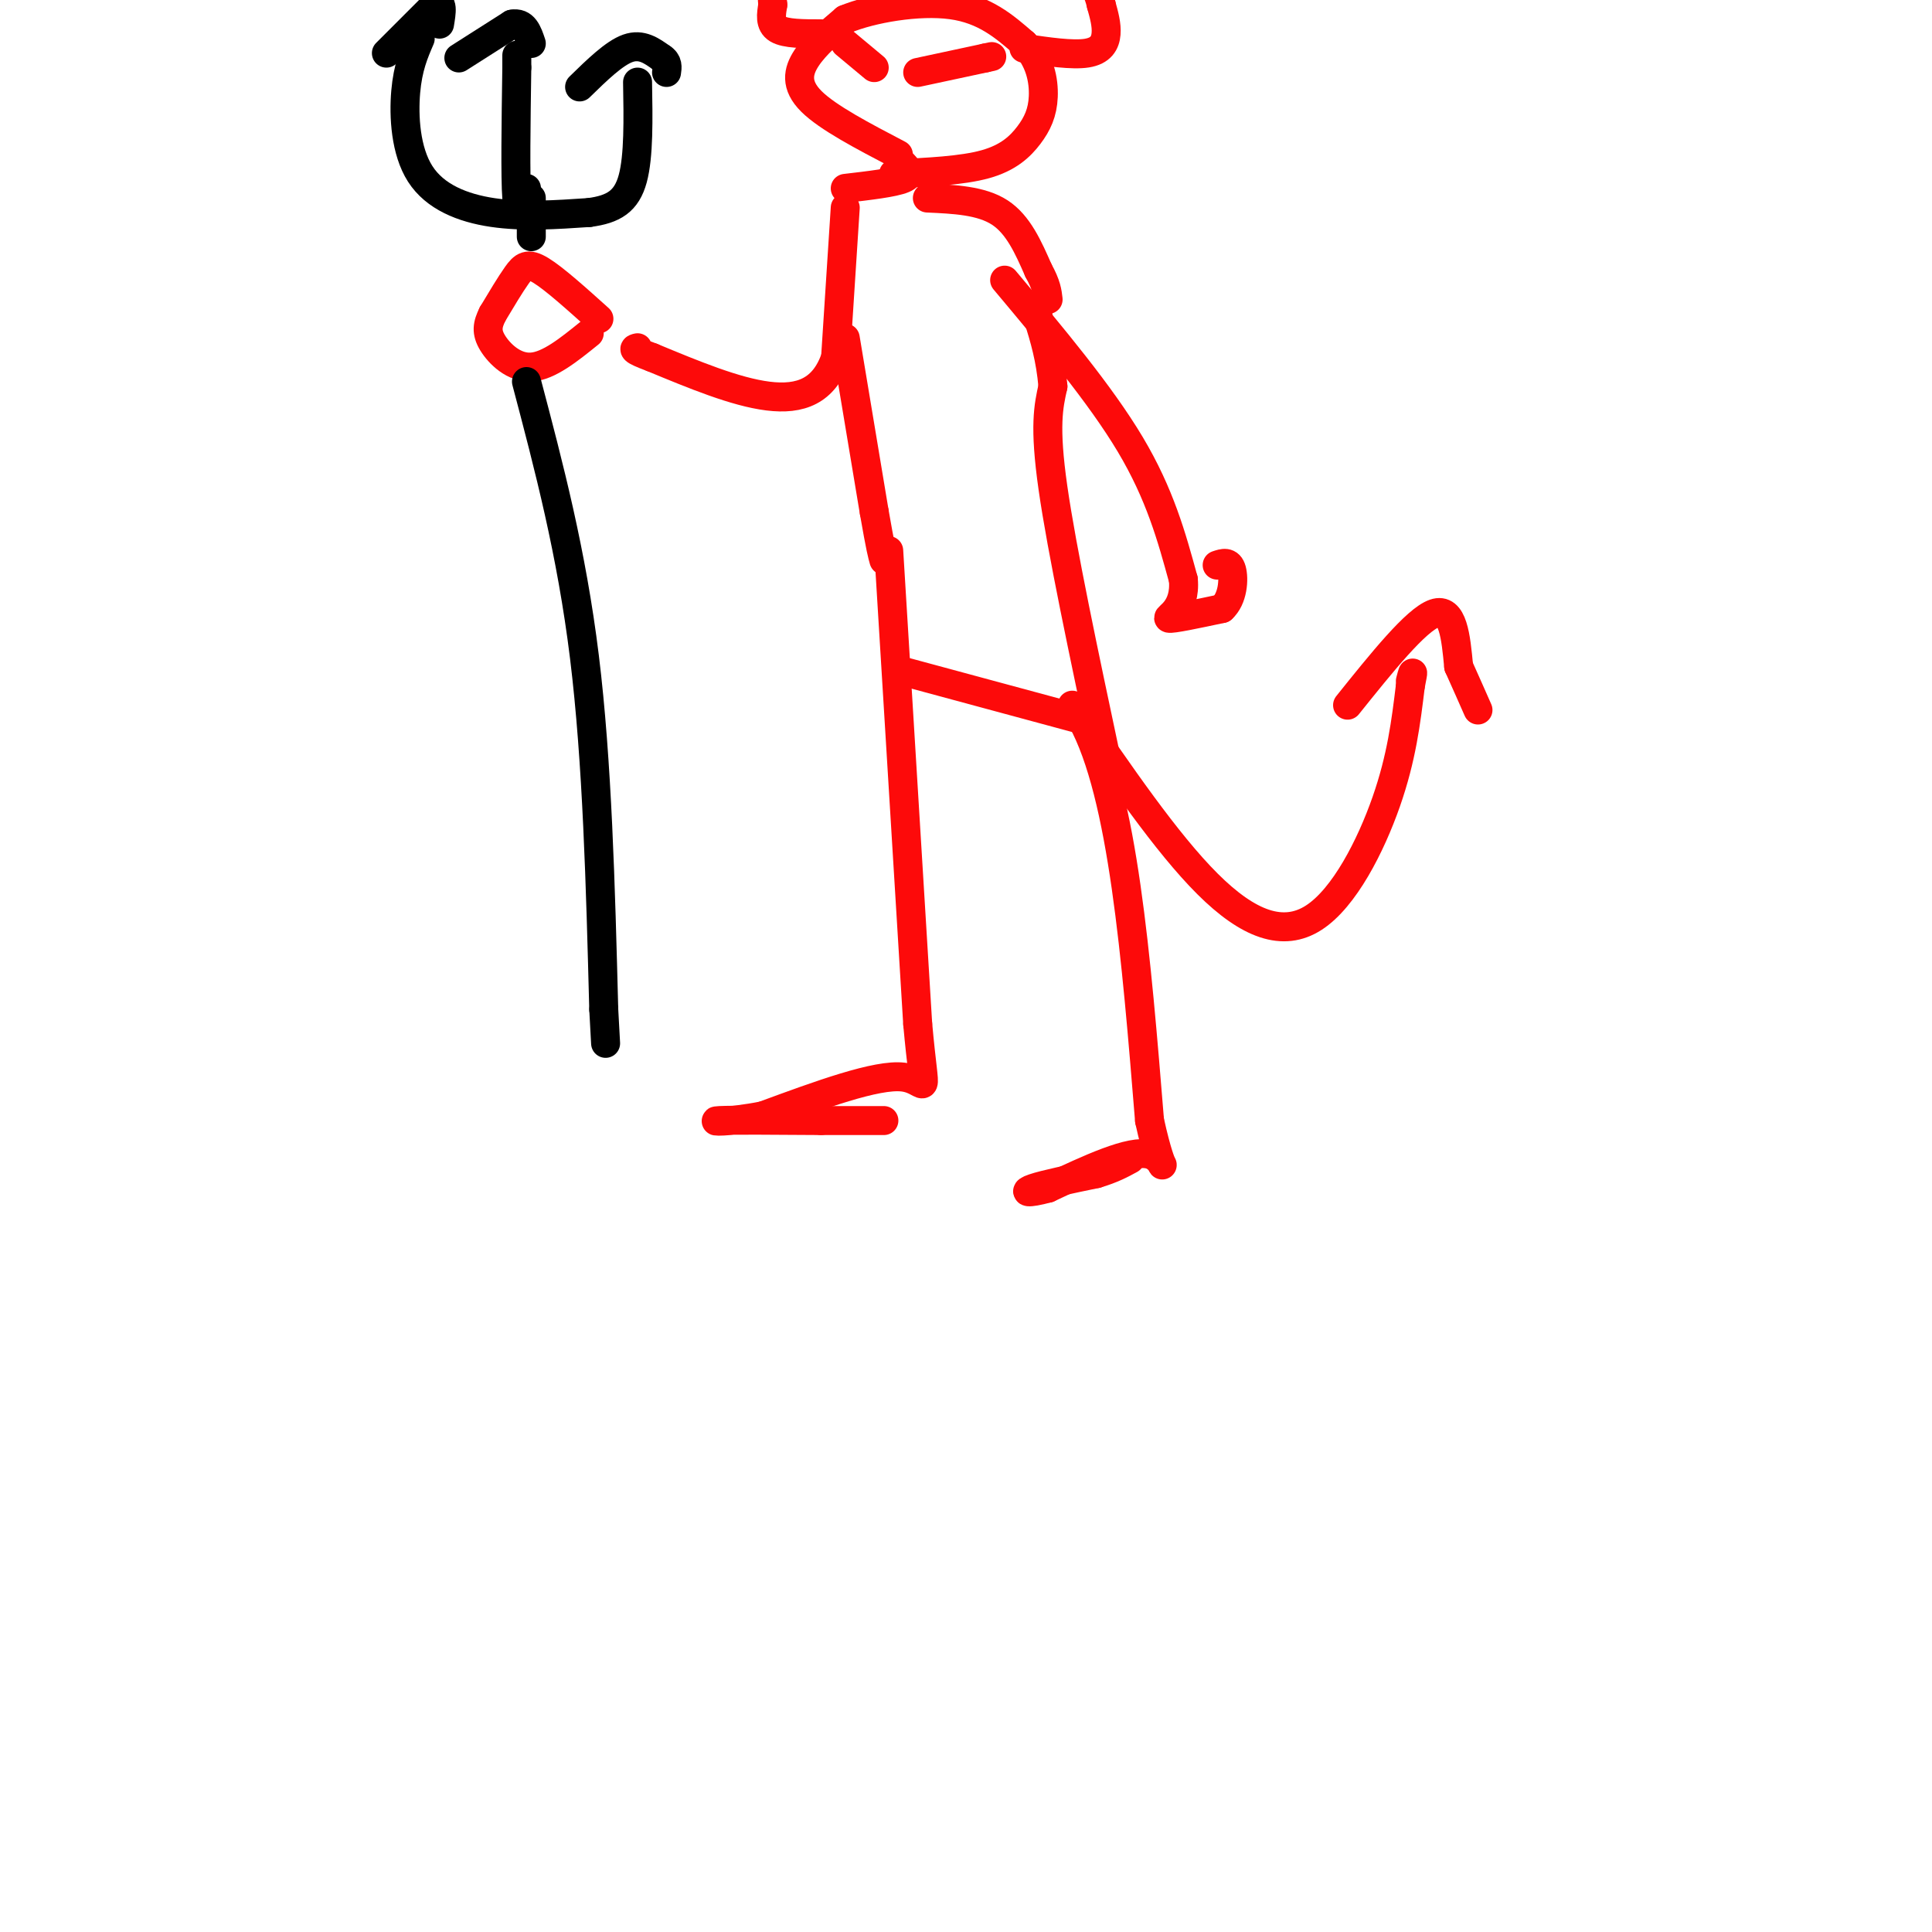 <svg viewBox='0 0 400 400' version='1.1' xmlns='http://www.w3.org/2000/svg' xmlns:xlink='http://www.w3.org/1999/xlink'><g fill='none' stroke='rgb(253,10,10)' stroke-width='6' stroke-linecap='round' stroke-linejoin='round'><path d='M184,114c0.000,0.000 6.000,98.000 6,98'/><path d='M190,212c1.556,17.333 2.444,11.667 -3,11c-5.444,-0.667 -17.222,3.667 -29,8'/><path d='M158,231c-7.444,1.467 -11.556,1.133 -9,1c2.556,-0.133 11.778,-0.067 21,0'/><path d='M170,232c5.667,0.000 9.333,0.000 13,0'/><path d='M187,139c0.000,0.000 37.000,10.000 37,10'/><path d='M224,149c8.500,15.500 11.250,49.250 14,83'/><path d='M238,232c3.111,14.156 3.889,8.044 0,7c-3.889,-1.044 -12.444,2.978 -21,7'/><path d='M217,246c-4.511,1.222 -5.289,0.778 -3,0c2.289,-0.778 7.644,-1.889 13,-3'/><path d='M227,243c3.333,-1.000 5.167,-2.000 7,-3'/><path d='M229,157c-4.583,-21.583 -9.167,-43.167 -11,-56c-1.833,-12.833 -0.917,-16.917 0,-21'/><path d='M218,80c-0.500,-5.833 -1.750,-9.917 -3,-14'/><path d='M215,66c-0.500,-2.667 -0.250,-2.333 0,-2'/><path d='M175,43c0.000,0.000 -2.000,31.000 -2,31'/><path d='M173,74c-2.356,6.956 -7.244,8.844 -14,8c-6.756,-0.844 -15.378,-4.422 -24,-8'/><path d='M135,74c-4.500,-1.667 -3.750,-1.833 -3,-2'/><path d='M175,70c0.000,0.000 6.000,36.000 6,36'/><path d='M181,106c1.333,7.667 1.667,8.833 2,10'/><path d='M124,66c-4.622,-4.156 -9.244,-8.311 -12,-10c-2.756,-1.689 -3.644,-0.911 -5,1c-1.356,1.911 -3.178,4.956 -5,8'/><path d='M102,65c-1.107,2.214 -1.375,3.750 0,6c1.375,2.250 4.393,5.214 8,5c3.607,-0.214 7.804,-3.607 12,-7'/><path d='M175,39c5.000,-0.583 10.000,-1.167 12,-2c2.000,-0.833 1.000,-1.917 0,-3'/><path d='M186,32c-7.311,-3.822 -14.622,-7.644 -18,-11c-3.378,-3.356 -2.822,-6.244 -1,-9c1.822,-2.756 4.911,-5.378 8,-8'/><path d='M175,4c5.467,-2.267 15.133,-3.933 22,-3c6.867,0.933 10.933,4.467 15,8'/><path d='M212,9c3.325,3.333 4.139,7.667 4,11c-0.139,3.333 -1.230,5.667 -3,8c-1.770,2.333 -4.220,4.667 -9,6c-4.780,1.333 -11.890,1.667 -19,2'/><path d='M212,10c5.022,0.733 10.044,1.467 13,1c2.956,-0.467 3.844,-2.133 4,-4c0.156,-1.867 -0.422,-3.933 -1,-6'/><path d='M228,1c-0.333,-1.500 -0.667,-2.250 -1,-3'/><path d='M170,7c-3.667,0.000 -7.333,0.000 -9,-1c-1.667,-1.000 -1.333,-3.000 -1,-5'/><path d='M160,1c-0.167,-1.333 -0.083,-2.167 0,-3'/><path d='M192,41c5.583,0.250 11.167,0.500 15,3c3.833,2.500 5.917,7.250 8,12'/><path d='M215,56c1.667,3.000 1.833,4.500 2,6'/><path d='M208,58c9.917,11.833 19.833,23.667 26,34c6.167,10.333 8.583,19.167 11,28'/><path d='M245,120c0.556,6.222 -3.556,7.778 -3,8c0.556,0.222 5.778,-0.889 11,-2'/><path d='M253,126c2.289,-2.044 2.511,-6.156 2,-8c-0.511,-1.844 -1.756,-1.422 -3,-1'/></g>
<g fill='none' stroke='rgb(0,0,0)' stroke-width='6' stroke-linecap='round' stroke-linejoin='round'><path d='M110,41c0.000,0.000 0.000,8.000 0,8'/><path d='M109,79c4.667,17.667 9.333,35.333 12,57c2.667,21.667 3.333,47.333 4,73'/><path d='M125,209c0.667,12.167 0.333,6.083 0,0'/><path d='M87,8c-1.280,2.964 -2.560,5.929 -3,11c-0.440,5.071 -0.042,12.250 3,17c3.042,4.750 8.726,7.071 15,8c6.274,0.929 13.137,0.464 20,0'/><path d='M122,44c5.067,-0.667 7.733,-2.333 9,-7c1.267,-4.667 1.133,-12.333 1,-20'/><path d='M109,39c-0.833,3.083 -1.667,6.167 -2,2c-0.333,-4.167 -0.167,-15.583 0,-27'/><path d='M107,14c0.000,-4.500 0.000,-2.250 0,0'/><path d='M80,11c0.000,0.000 10.000,-10.000 10,-10'/><path d='M90,1c1.833,-1.000 1.417,1.500 1,4'/><path d='M95,12c0.000,0.000 11.000,-7.000 11,-7'/><path d='M106,5c2.500,-0.500 3.250,1.750 4,4'/><path d='M120,18c3.583,-3.500 7.167,-7.000 10,-8c2.833,-1.000 4.917,0.500 7,2'/><path d='M137,12c1.333,0.833 1.167,1.917 1,3'/></g>
<g fill='none' stroke='rgb(253,10,10)' stroke-width='6' stroke-linecap='round' stroke-linejoin='round'><path d='M222,146c9.762,14.274 19.524,28.548 28,37c8.476,8.452 15.667,11.083 22,7c6.333,-4.083 11.810,-14.881 15,-24c3.190,-9.119 4.095,-16.560 5,-24'/><path d='M292,142c0.833,-4.167 0.417,-2.583 0,-1'/><path d='M279,146c7.083,-8.833 14.167,-17.667 18,-19c3.833,-1.333 4.417,4.833 5,11'/><path d='M302,138c1.500,3.333 2.750,6.167 4,9'/><path d='M175,9c0.000,0.000 6.000,5.000 6,5'/><path d='M190,15c0.000,0.000 14.000,-3.000 14,-3'/><path d='M204,12c2.333,-0.500 1.167,-0.250 0,0'/></g>
</svg>